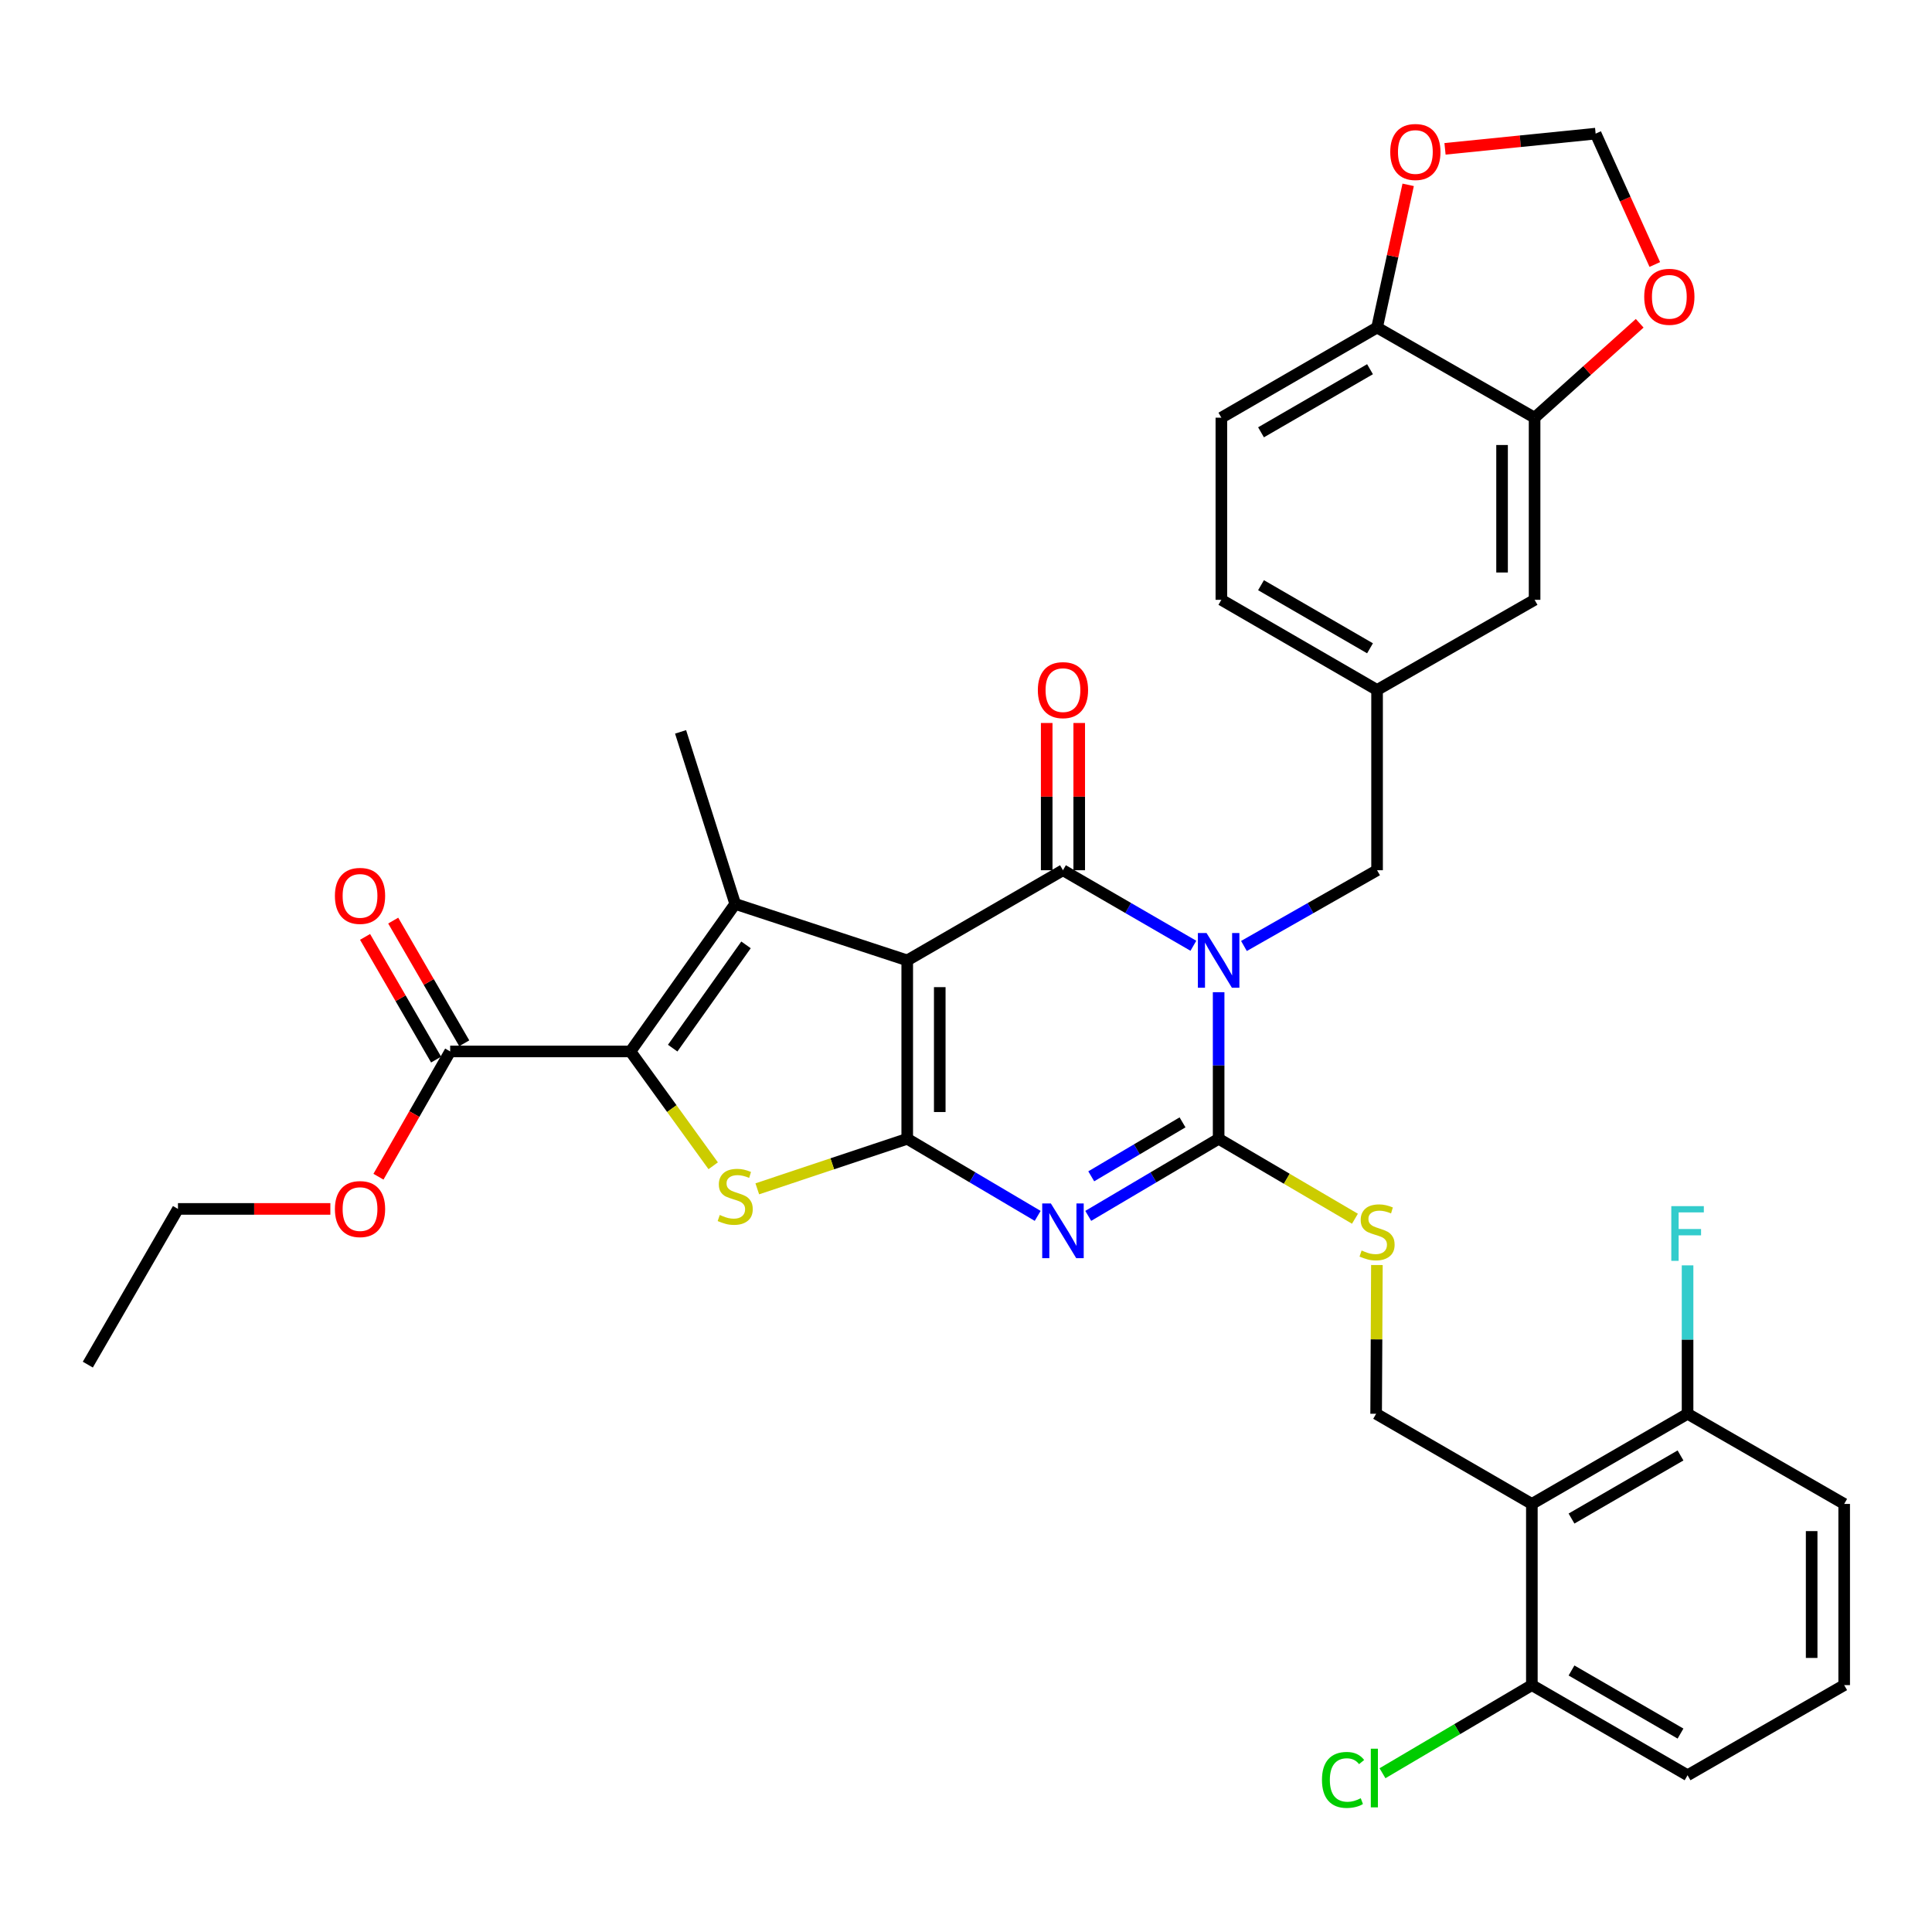 <?xml version='1.0' encoding='iso-8859-1'?>
<svg version='1.1' baseProfile='full'
              xmlns='http://www.w3.org/2000/svg'
                      xmlns:rdkit='http://www.rdkit.org/xml'
                      xmlns:xlink='http://www.w3.org/1999/xlink'
                  xml:space='preserve'
width='1000px' height='1000px' viewBox='0 0 1000 1000'>
<!-- END OF HEADER -->
<rect style='opacity:1.0;fill:#FFFFFF;stroke:none' width='1000' height='1000' x='0' y='0'> </rect>
<path class='bond-1' d='M 469.584,497.093 L 469.584,589.435' style='fill:none;fill-rule:evenodd;stroke:#000000;stroke-width:6px;stroke-linecap:butt;stroke-linejoin:miter;stroke-opacity:1' />
<path class='bond-1' d='M 486.419,510.944 L 486.419,575.584' style='fill:none;fill-rule:evenodd;stroke:#000000;stroke-width:6px;stroke-linecap:butt;stroke-linejoin:miter;stroke-opacity:1' />
<path class='bond-2' d='M 469.584,497.093 L 550.188,450.431' style='fill:none;fill-rule:evenodd;stroke:#000000;stroke-width:6px;stroke-linecap:butt;stroke-linejoin:miter;stroke-opacity:1' />
<path class='bond-5' d='M 469.584,497.093 L 380.544,467.865' style='fill:none;fill-rule:evenodd;stroke:#000000;stroke-width:6px;stroke-linecap:butt;stroke-linejoin:miter;stroke-opacity:1' />
<path class='bond-0' d='M 617.696,489.526 L 583.942,469.978' style='fill:none;fill-rule:evenodd;stroke:#0000FF;stroke-width:6px;stroke-linecap:butt;stroke-linejoin:miter;stroke-opacity:1' />
<path class='bond-0' d='M 583.942,469.978 L 550.188,450.431' style='fill:none;fill-rule:evenodd;stroke:#000000;stroke-width:6px;stroke-linecap:butt;stroke-linejoin:miter;stroke-opacity:1' />
<path class='bond-4' d='M 630.764,513.562 L 630.764,551.498' style='fill:none;fill-rule:evenodd;stroke:#0000FF;stroke-width:6px;stroke-linecap:butt;stroke-linejoin:miter;stroke-opacity:1' />
<path class='bond-4' d='M 630.764,551.498 L 630.764,589.435' style='fill:none;fill-rule:evenodd;stroke:#000000;stroke-width:6px;stroke-linecap:butt;stroke-linejoin:miter;stroke-opacity:1' />
<path class='bond-11' d='M 643.863,489.64 L 678.317,470.036' style='fill:none;fill-rule:evenodd;stroke:#0000FF;stroke-width:6px;stroke-linecap:butt;stroke-linejoin:miter;stroke-opacity:1' />
<path class='bond-11' d='M 678.317,470.036 L 712.771,450.431' style='fill:none;fill-rule:evenodd;stroke:#000000;stroke-width:6px;stroke-linecap:butt;stroke-linejoin:miter;stroke-opacity:1' />
<path class='bond-3' d='M 469.584,589.435 L 503.346,609.387' style='fill:none;fill-rule:evenodd;stroke:#000000;stroke-width:6px;stroke-linecap:butt;stroke-linejoin:miter;stroke-opacity:1' />
<path class='bond-3' d='M 503.346,609.387 L 537.107,629.34' style='fill:none;fill-rule:evenodd;stroke:#0000FF;stroke-width:6px;stroke-linecap:butt;stroke-linejoin:miter;stroke-opacity:1' />
<path class='bond-7' d='M 469.584,589.435 L 430.777,602.386' style='fill:none;fill-rule:evenodd;stroke:#000000;stroke-width:6px;stroke-linecap:butt;stroke-linejoin:miter;stroke-opacity:1' />
<path class='bond-7' d='M 430.777,602.386 L 391.97,615.336' style='fill:none;fill-rule:evenodd;stroke:#CCCC00;stroke-width:6px;stroke-linecap:butt;stroke-linejoin:miter;stroke-opacity:1' />
<path class='bond-14' d='M 558.606,450.431 L 558.606,412.325' style='fill:none;fill-rule:evenodd;stroke:#000000;stroke-width:6px;stroke-linecap:butt;stroke-linejoin:miter;stroke-opacity:1' />
<path class='bond-14' d='M 558.606,412.325 L 558.606,374.218' style='fill:none;fill-rule:evenodd;stroke:#FF0000;stroke-width:6px;stroke-linecap:butt;stroke-linejoin:miter;stroke-opacity:1' />
<path class='bond-14' d='M 541.77,450.431 L 541.77,412.325' style='fill:none;fill-rule:evenodd;stroke:#000000;stroke-width:6px;stroke-linecap:butt;stroke-linejoin:miter;stroke-opacity:1' />
<path class='bond-14' d='M 541.77,412.325 L 541.77,374.218' style='fill:none;fill-rule:evenodd;stroke:#FF0000;stroke-width:6px;stroke-linecap:butt;stroke-linejoin:miter;stroke-opacity:1' />
<path class='bond-36' d='M 563.268,629.337 L 597.016,609.386' style='fill:none;fill-rule:evenodd;stroke:#0000FF;stroke-width:6px;stroke-linecap:butt;stroke-linejoin:miter;stroke-opacity:1' />
<path class='bond-36' d='M 597.016,609.386 L 630.764,589.435' style='fill:none;fill-rule:evenodd;stroke:#000000;stroke-width:6px;stroke-linecap:butt;stroke-linejoin:miter;stroke-opacity:1' />
<path class='bond-36' d='M 564.825,608.86 L 588.449,594.894' style='fill:none;fill-rule:evenodd;stroke:#0000FF;stroke-width:6px;stroke-linecap:butt;stroke-linejoin:miter;stroke-opacity:1' />
<path class='bond-36' d='M 588.449,594.894 L 612.072,580.928' style='fill:none;fill-rule:evenodd;stroke:#000000;stroke-width:6px;stroke-linecap:butt;stroke-linejoin:miter;stroke-opacity:1' />
<path class='bond-10' d='M 630.764,589.435 L 666.039,610.126' style='fill:none;fill-rule:evenodd;stroke:#000000;stroke-width:6px;stroke-linecap:butt;stroke-linejoin:miter;stroke-opacity:1' />
<path class='bond-10' d='M 666.039,610.126 L 701.314,630.817' style='fill:none;fill-rule:evenodd;stroke:#CCCC00;stroke-width:6px;stroke-linecap:butt;stroke-linejoin:miter;stroke-opacity:1' />
<path class='bond-6' d='M 380.544,467.865 L 326.325,544.223' style='fill:none;fill-rule:evenodd;stroke:#000000;stroke-width:6px;stroke-linecap:butt;stroke-linejoin:miter;stroke-opacity:1' />
<path class='bond-6' d='M 386.138,489.066 L 348.184,542.516' style='fill:none;fill-rule:evenodd;stroke:#000000;stroke-width:6px;stroke-linecap:butt;stroke-linejoin:miter;stroke-opacity:1' />
<path class='bond-25' d='M 380.544,467.865 L 352.27,378.815' style='fill:none;fill-rule:evenodd;stroke:#000000;stroke-width:6px;stroke-linecap:butt;stroke-linejoin:miter;stroke-opacity:1' />
<path class='bond-9' d='M 326.325,544.223 L 233.01,544.223' style='fill:none;fill-rule:evenodd;stroke:#000000;stroke-width:6px;stroke-linecap:butt;stroke-linejoin:miter;stroke-opacity:1' />
<path class='bond-35' d='M 326.325,544.223 L 347.738,573.815' style='fill:none;fill-rule:evenodd;stroke:#000000;stroke-width:6px;stroke-linecap:butt;stroke-linejoin:miter;stroke-opacity:1' />
<path class='bond-35' d='M 347.738,573.815 L 369.152,603.406' style='fill:none;fill-rule:evenodd;stroke:#CCCC00;stroke-width:6px;stroke-linecap:butt;stroke-linejoin:miter;stroke-opacity:1' />
<path class='bond-8' d='M 792.889,778.431 L 712.285,731.769' style='fill:none;fill-rule:evenodd;stroke:#000000;stroke-width:6px;stroke-linecap:butt;stroke-linejoin:miter;stroke-opacity:1' />
<path class='bond-17' d='M 792.889,778.431 L 873.483,731.769' style='fill:none;fill-rule:evenodd;stroke:#000000;stroke-width:6px;stroke-linecap:butt;stroke-linejoin:miter;stroke-opacity:1' />
<path class='bond-17' d='M 813.413,786.001 L 869.829,753.338' style='fill:none;fill-rule:evenodd;stroke:#000000;stroke-width:6px;stroke-linecap:butt;stroke-linejoin:miter;stroke-opacity:1' />
<path class='bond-18' d='M 792.889,778.431 L 792.889,872.213' style='fill:none;fill-rule:evenodd;stroke:#000000;stroke-width:6px;stroke-linecap:butt;stroke-linejoin:miter;stroke-opacity:1' />
<path class='bond-23' d='M 240.295,540.005 L 221.91,508.252' style='fill:none;fill-rule:evenodd;stroke:#000000;stroke-width:6px;stroke-linecap:butt;stroke-linejoin:miter;stroke-opacity:1' />
<path class='bond-23' d='M 221.91,508.252 L 203.526,476.499' style='fill:none;fill-rule:evenodd;stroke:#FF0000;stroke-width:6px;stroke-linecap:butt;stroke-linejoin:miter;stroke-opacity:1' />
<path class='bond-23' d='M 225.725,548.441 L 207.341,516.687' style='fill:none;fill-rule:evenodd;stroke:#000000;stroke-width:6px;stroke-linecap:butt;stroke-linejoin:miter;stroke-opacity:1' />
<path class='bond-23' d='M 207.341,516.687 L 188.957,484.934' style='fill:none;fill-rule:evenodd;stroke:#FF0000;stroke-width:6px;stroke-linecap:butt;stroke-linejoin:miter;stroke-opacity:1' />
<path class='bond-26' d='M 233.01,544.223 L 214.45,576.644' style='fill:none;fill-rule:evenodd;stroke:#000000;stroke-width:6px;stroke-linecap:butt;stroke-linejoin:miter;stroke-opacity:1' />
<path class='bond-26' d='M 214.45,576.644 L 195.89,609.066' style='fill:none;fill-rule:evenodd;stroke:#FF0000;stroke-width:6px;stroke-linecap:butt;stroke-linejoin:miter;stroke-opacity:1' />
<path class='bond-12' d='M 712.682,654.773 L 712.483,693.271' style='fill:none;fill-rule:evenodd;stroke:#CCCC00;stroke-width:6px;stroke-linecap:butt;stroke-linejoin:miter;stroke-opacity:1' />
<path class='bond-12' d='M 712.483,693.271 L 712.285,731.769' style='fill:none;fill-rule:evenodd;stroke:#000000;stroke-width:6px;stroke-linecap:butt;stroke-linejoin:miter;stroke-opacity:1' />
<path class='bond-22' d='M 712.771,450.431 L 712.771,357.126' style='fill:none;fill-rule:evenodd;stroke:#000000;stroke-width:6px;stroke-linecap:butt;stroke-linejoin:miter;stroke-opacity:1' />
<path class='bond-13' d='M 794.301,216.195 L 794.301,310.464' style='fill:none;fill-rule:evenodd;stroke:#000000;stroke-width:6px;stroke-linecap:butt;stroke-linejoin:miter;stroke-opacity:1' />
<path class='bond-13' d='M 777.465,230.335 L 777.465,296.324' style='fill:none;fill-rule:evenodd;stroke:#000000;stroke-width:6px;stroke-linecap:butt;stroke-linejoin:miter;stroke-opacity:1' />
<path class='bond-16' d='M 794.301,216.195 L 821.501,191.759' style='fill:none;fill-rule:evenodd;stroke:#000000;stroke-width:6px;stroke-linecap:butt;stroke-linejoin:miter;stroke-opacity:1' />
<path class='bond-16' d='M 821.501,191.759 L 848.702,167.324' style='fill:none;fill-rule:evenodd;stroke:#FF0000;stroke-width:6px;stroke-linecap:butt;stroke-linejoin:miter;stroke-opacity:1' />
<path class='bond-37' d='M 794.301,216.195 L 712.771,169.533' style='fill:none;fill-rule:evenodd;stroke:#000000;stroke-width:6px;stroke-linecap:butt;stroke-linejoin:miter;stroke-opacity:1' />
<path class='bond-15' d='M 712.771,169.533 L 632.176,216.195' style='fill:none;fill-rule:evenodd;stroke:#000000;stroke-width:6px;stroke-linecap:butt;stroke-linejoin:miter;stroke-opacity:1' />
<path class='bond-15' d='M 709.117,191.102 L 652.701,223.765' style='fill:none;fill-rule:evenodd;stroke:#000000;stroke-width:6px;stroke-linecap:butt;stroke-linejoin:miter;stroke-opacity:1' />
<path class='bond-19' d='M 712.771,169.533 L 720.819,132.602' style='fill:none;fill-rule:evenodd;stroke:#000000;stroke-width:6px;stroke-linecap:butt;stroke-linejoin:miter;stroke-opacity:1' />
<path class='bond-19' d='M 720.819,132.602 L 728.866,95.672' style='fill:none;fill-rule:evenodd;stroke:#FF0000;stroke-width:6px;stroke-linecap:butt;stroke-linejoin:miter;stroke-opacity:1' />
<path class='bond-20' d='M 856.524,136.905 L 841.21,103.035' style='fill:none;fill-rule:evenodd;stroke:#FF0000;stroke-width:6px;stroke-linecap:butt;stroke-linejoin:miter;stroke-opacity:1' />
<path class='bond-20' d='M 841.21,103.035 L 825.895,69.166' style='fill:none;fill-rule:evenodd;stroke:#000000;stroke-width:6px;stroke-linecap:butt;stroke-linejoin:miter;stroke-opacity:1' />
<path class='bond-29' d='M 873.483,731.769 L 873.483,693.358' style='fill:none;fill-rule:evenodd;stroke:#000000;stroke-width:6px;stroke-linecap:butt;stroke-linejoin:miter;stroke-opacity:1' />
<path class='bond-29' d='M 873.483,693.358 L 873.483,654.947' style='fill:none;fill-rule:evenodd;stroke:#33CCCC;stroke-width:6px;stroke-linecap:butt;stroke-linejoin:miter;stroke-opacity:1' />
<path class='bond-32' d='M 873.483,731.769 L 954.545,778.431' style='fill:none;fill-rule:evenodd;stroke:#000000;stroke-width:6px;stroke-linecap:butt;stroke-linejoin:miter;stroke-opacity:1' />
<path class='bond-28' d='M 792.889,872.213 L 754.231,895.019' style='fill:none;fill-rule:evenodd;stroke:#000000;stroke-width:6px;stroke-linecap:butt;stroke-linejoin:miter;stroke-opacity:1' />
<path class='bond-28' d='M 754.231,895.019 L 715.574,917.825' style='fill:none;fill-rule:evenodd;stroke:#00CC00;stroke-width:6px;stroke-linecap:butt;stroke-linejoin:miter;stroke-opacity:1' />
<path class='bond-31' d='M 792.889,872.213 L 873.483,918.866' style='fill:none;fill-rule:evenodd;stroke:#000000;stroke-width:6px;stroke-linecap:butt;stroke-linejoin:miter;stroke-opacity:1' />
<path class='bond-31' d='M 813.412,864.641 L 869.828,897.298' style='fill:none;fill-rule:evenodd;stroke:#000000;stroke-width:6px;stroke-linecap:butt;stroke-linejoin:miter;stroke-opacity:1' />
<path class='bond-38' d='M 747.934,77.036 L 786.915,73.101' style='fill:none;fill-rule:evenodd;stroke:#FF0000;stroke-width:6px;stroke-linecap:butt;stroke-linejoin:miter;stroke-opacity:1' />
<path class='bond-38' d='M 786.915,73.101 L 825.895,69.166' style='fill:none;fill-rule:evenodd;stroke:#000000;stroke-width:6px;stroke-linecap:butt;stroke-linejoin:miter;stroke-opacity:1' />
<path class='bond-21' d='M 794.301,310.464 L 712.771,357.126' style='fill:none;fill-rule:evenodd;stroke:#000000;stroke-width:6px;stroke-linecap:butt;stroke-linejoin:miter;stroke-opacity:1' />
<path class='bond-27' d='M 712.771,357.126 L 632.176,310.464' style='fill:none;fill-rule:evenodd;stroke:#000000;stroke-width:6px;stroke-linecap:butt;stroke-linejoin:miter;stroke-opacity:1' />
<path class='bond-27' d='M 709.117,335.557 L 652.701,302.894' style='fill:none;fill-rule:evenodd;stroke:#000000;stroke-width:6px;stroke-linecap:butt;stroke-linejoin:miter;stroke-opacity:1' />
<path class='bond-24' d='M 632.176,216.195 L 632.176,310.464' style='fill:none;fill-rule:evenodd;stroke:#000000;stroke-width:6px;stroke-linecap:butt;stroke-linejoin:miter;stroke-opacity:1' />
<path class='bond-33' d='M 170.992,625.734 L 131.554,625.734' style='fill:none;fill-rule:evenodd;stroke:#FF0000;stroke-width:6px;stroke-linecap:butt;stroke-linejoin:miter;stroke-opacity:1' />
<path class='bond-33' d='M 131.554,625.734 L 92.117,625.734' style='fill:none;fill-rule:evenodd;stroke:#000000;stroke-width:6px;stroke-linecap:butt;stroke-linejoin:miter;stroke-opacity:1' />
<path class='bond-30' d='M 954.545,872.213 L 873.483,918.866' style='fill:none;fill-rule:evenodd;stroke:#000000;stroke-width:6px;stroke-linecap:butt;stroke-linejoin:miter;stroke-opacity:1' />
<path class='bond-39' d='M 954.545,872.213 L 954.545,778.431' style='fill:none;fill-rule:evenodd;stroke:#000000;stroke-width:6px;stroke-linecap:butt;stroke-linejoin:miter;stroke-opacity:1' />
<path class='bond-39' d='M 937.71,858.146 L 937.71,792.498' style='fill:none;fill-rule:evenodd;stroke:#000000;stroke-width:6px;stroke-linecap:butt;stroke-linejoin:miter;stroke-opacity:1' />
<path class='bond-34' d='M 92.117,625.734 L 45.455,706.329' style='fill:none;fill-rule:evenodd;stroke:#000000;stroke-width:6px;stroke-linecap:butt;stroke-linejoin:miter;stroke-opacity:1' />
<path  class='atom-1' d='M 624.504 482.933
L 633.784 497.933
Q 634.704 499.413, 636.184 502.093
Q 637.664 504.773, 637.744 504.933
L 637.744 482.933
L 641.504 482.933
L 641.504 511.253
L 637.624 511.253
L 627.664 494.853
Q 626.504 492.933, 625.264 490.733
Q 624.064 488.533, 623.704 487.853
L 623.704 511.253
L 620.024 511.253
L 620.024 482.933
L 624.504 482.933
' fill='#0000FF'/>
<path  class='atom-4' d='M 543.928 622.91
L 553.208 637.91
Q 554.128 639.39, 555.608 642.07
Q 557.088 644.75, 557.168 644.91
L 557.168 622.91
L 560.928 622.91
L 560.928 651.23
L 557.048 651.23
L 547.088 634.83
Q 545.928 632.91, 544.688 630.71
Q 543.488 628.51, 543.128 627.83
L 543.128 651.23
L 539.448 651.23
L 539.448 622.91
L 543.928 622.91
' fill='#0000FF'/>
<path  class='atom-8' d='M 372.544 628.87
Q 372.864 628.99, 374.184 629.55
Q 375.504 630.11, 376.944 630.47
Q 378.424 630.79, 379.864 630.79
Q 382.544 630.79, 384.104 629.51
Q 385.664 628.19, 385.664 625.91
Q 385.664 624.35, 384.864 623.39
Q 384.104 622.43, 382.904 621.91
Q 381.704 621.39, 379.704 620.79
Q 377.184 620.03, 375.664 619.31
Q 374.184 618.59, 373.104 617.07
Q 372.064 615.55, 372.064 612.99
Q 372.064 609.43, 374.464 607.23
Q 376.904 605.03, 381.704 605.03
Q 384.984 605.03, 388.704 606.59
L 387.784 609.67
Q 384.384 608.27, 381.824 608.27
Q 379.064 608.27, 377.544 609.43
Q 376.024 610.55, 376.064 612.51
Q 376.064 614.03, 376.824 614.95
Q 377.624 615.87, 378.744 616.39
Q 379.904 616.91, 381.824 617.51
Q 384.384 618.31, 385.904 619.11
Q 387.424 619.91, 388.504 621.55
Q 389.624 623.15, 389.624 625.91
Q 389.624 629.83, 386.984 631.95
Q 384.384 634.03, 380.024 634.03
Q 377.504 634.03, 375.584 633.47
Q 373.704 632.95, 371.464 632.03
L 372.544 628.87
' fill='#CCCC00'/>
<path  class='atom-11' d='M 704.771 647.258
Q 705.091 647.378, 706.411 647.938
Q 707.731 648.498, 709.171 648.858
Q 710.651 649.178, 712.091 649.178
Q 714.771 649.178, 716.331 647.898
Q 717.891 646.578, 717.891 644.298
Q 717.891 642.738, 717.091 641.778
Q 716.331 640.818, 715.131 640.298
Q 713.931 639.778, 711.931 639.178
Q 709.411 638.418, 707.891 637.698
Q 706.411 636.978, 705.331 635.458
Q 704.291 633.938, 704.291 631.378
Q 704.291 627.818, 706.691 625.618
Q 709.131 623.418, 713.931 623.418
Q 717.211 623.418, 720.931 624.978
L 720.011 628.058
Q 716.611 626.658, 714.051 626.658
Q 711.291 626.658, 709.771 627.818
Q 708.251 628.938, 708.291 630.898
Q 708.291 632.418, 709.051 633.338
Q 709.851 634.258, 710.971 634.778
Q 712.131 635.298, 714.051 635.898
Q 716.611 636.698, 718.131 637.498
Q 719.651 638.298, 720.731 639.938
Q 721.851 641.538, 721.851 644.298
Q 721.851 648.218, 719.211 650.338
Q 716.611 652.418, 712.251 652.418
Q 709.731 652.418, 707.811 651.858
Q 705.931 651.338, 703.691 650.418
L 704.771 647.258
' fill='#CCCC00'/>
<path  class='atom-15' d='M 537.188 357.206
Q 537.188 350.406, 540.548 346.606
Q 543.908 342.806, 550.188 342.806
Q 556.468 342.806, 559.828 346.606
Q 563.188 350.406, 563.188 357.206
Q 563.188 364.086, 559.788 368.006
Q 556.388 371.886, 550.188 371.886
Q 543.948 371.886, 540.548 368.006
Q 537.188 364.126, 537.188 357.206
M 550.188 368.686
Q 554.508 368.686, 556.828 365.806
Q 559.188 362.886, 559.188 357.206
Q 559.188 351.646, 556.828 348.846
Q 554.508 346.006, 550.188 346.006
Q 545.868 346.006, 543.508 348.806
Q 541.188 351.606, 541.188 357.206
Q 541.188 362.926, 543.508 365.806
Q 545.868 368.686, 550.188 368.686
' fill='#FF0000'/>
<path  class='atom-17' d='M 851.046 153.62
Q 851.046 146.82, 854.406 143.02
Q 857.766 139.22, 864.046 139.22
Q 870.326 139.22, 873.686 143.02
Q 877.046 146.82, 877.046 153.62
Q 877.046 160.5, 873.646 164.42
Q 870.246 168.3, 864.046 168.3
Q 857.806 168.3, 854.406 164.42
Q 851.046 160.54, 851.046 153.62
M 864.046 165.1
Q 868.366 165.1, 870.686 162.22
Q 873.046 159.3, 873.046 153.62
Q 873.046 148.06, 870.686 145.26
Q 868.366 142.42, 864.046 142.42
Q 859.726 142.42, 857.366 145.22
Q 855.046 148.02, 855.046 153.62
Q 855.046 159.34, 857.366 162.22
Q 859.726 165.1, 864.046 165.1
' fill='#FF0000'/>
<path  class='atom-20' d='M 719.59 78.665
Q 719.59 71.865, 722.95 68.065
Q 726.31 64.265, 732.59 64.265
Q 738.87 64.265, 742.23 68.065
Q 745.59 71.865, 745.59 78.665
Q 745.59 85.545, 742.19 89.465
Q 738.79 93.345, 732.59 93.345
Q 726.35 93.345, 722.95 89.465
Q 719.59 85.585, 719.59 78.665
M 732.59 90.145
Q 736.91 90.145, 739.23 87.265
Q 741.59 84.345, 741.59 78.665
Q 741.59 73.105, 739.23 70.305
Q 736.91 67.465, 732.59 67.465
Q 728.27 67.465, 725.91 70.265
Q 723.59 73.065, 723.59 78.665
Q 723.59 84.385, 725.91 87.265
Q 728.27 90.145, 732.59 90.145
' fill='#FF0000'/>
<path  class='atom-24' d='M 173.348 463.708
Q 173.348 456.908, 176.708 453.108
Q 180.068 449.308, 186.348 449.308
Q 192.628 449.308, 195.988 453.108
Q 199.348 456.908, 199.348 463.708
Q 199.348 470.588, 195.948 474.508
Q 192.548 478.388, 186.348 478.388
Q 180.108 478.388, 176.708 474.508
Q 173.348 470.628, 173.348 463.708
M 186.348 475.188
Q 190.668 475.188, 192.988 472.308
Q 195.348 469.388, 195.348 463.708
Q 195.348 458.148, 192.988 455.348
Q 190.668 452.508, 186.348 452.508
Q 182.028 452.508, 179.668 455.308
Q 177.348 458.108, 177.348 463.708
Q 177.348 469.428, 179.668 472.308
Q 182.028 475.188, 186.348 475.188
' fill='#FF0000'/>
<path  class='atom-27' d='M 173.348 625.814
Q 173.348 619.014, 176.708 615.214
Q 180.068 611.414, 186.348 611.414
Q 192.628 611.414, 195.988 615.214
Q 199.348 619.014, 199.348 625.814
Q 199.348 632.694, 195.948 636.614
Q 192.548 640.494, 186.348 640.494
Q 180.108 640.494, 176.708 636.614
Q 173.348 632.734, 173.348 625.814
M 186.348 637.294
Q 190.668 637.294, 192.988 634.414
Q 195.348 631.494, 195.348 625.814
Q 195.348 620.254, 192.988 617.454
Q 190.668 614.614, 186.348 614.614
Q 182.028 614.614, 179.668 617.414
Q 177.348 620.214, 177.348 625.814
Q 177.348 631.534, 179.668 634.414
Q 182.028 637.294, 186.348 637.294
' fill='#FF0000'/>
<path  class='atom-29' d='M 684.248 921.286
Q 684.248 914.246, 687.528 910.566
Q 690.848 906.846, 697.128 906.846
Q 702.968 906.846, 706.088 910.966
L 703.448 913.126
Q 701.168 910.126, 697.128 910.126
Q 692.848 910.126, 690.568 913.006
Q 688.328 915.846, 688.328 921.286
Q 688.328 926.886, 690.648 929.766
Q 693.008 932.646, 697.568 932.646
Q 700.688 932.646, 704.328 930.766
L 705.448 933.766
Q 703.968 934.726, 701.728 935.286
Q 699.488 935.846, 697.008 935.846
Q 690.848 935.846, 687.528 932.086
Q 684.248 928.326, 684.248 921.286
' fill='#00CC00'/>
<path  class='atom-29' d='M 709.528 905.126
L 713.208 905.126
L 713.208 935.486
L 709.528 935.486
L 709.528 905.126
' fill='#00CC00'/>
<path  class='atom-30' d='M 865.063 624.294
L 881.903 624.294
L 881.903 627.534
L 868.863 627.534
L 868.863 636.134
L 880.463 636.134
L 880.463 639.414
L 868.863 639.414
L 868.863 652.614
L 865.063 652.614
L 865.063 624.294
' fill='#33CCCC'/>
</svg>
